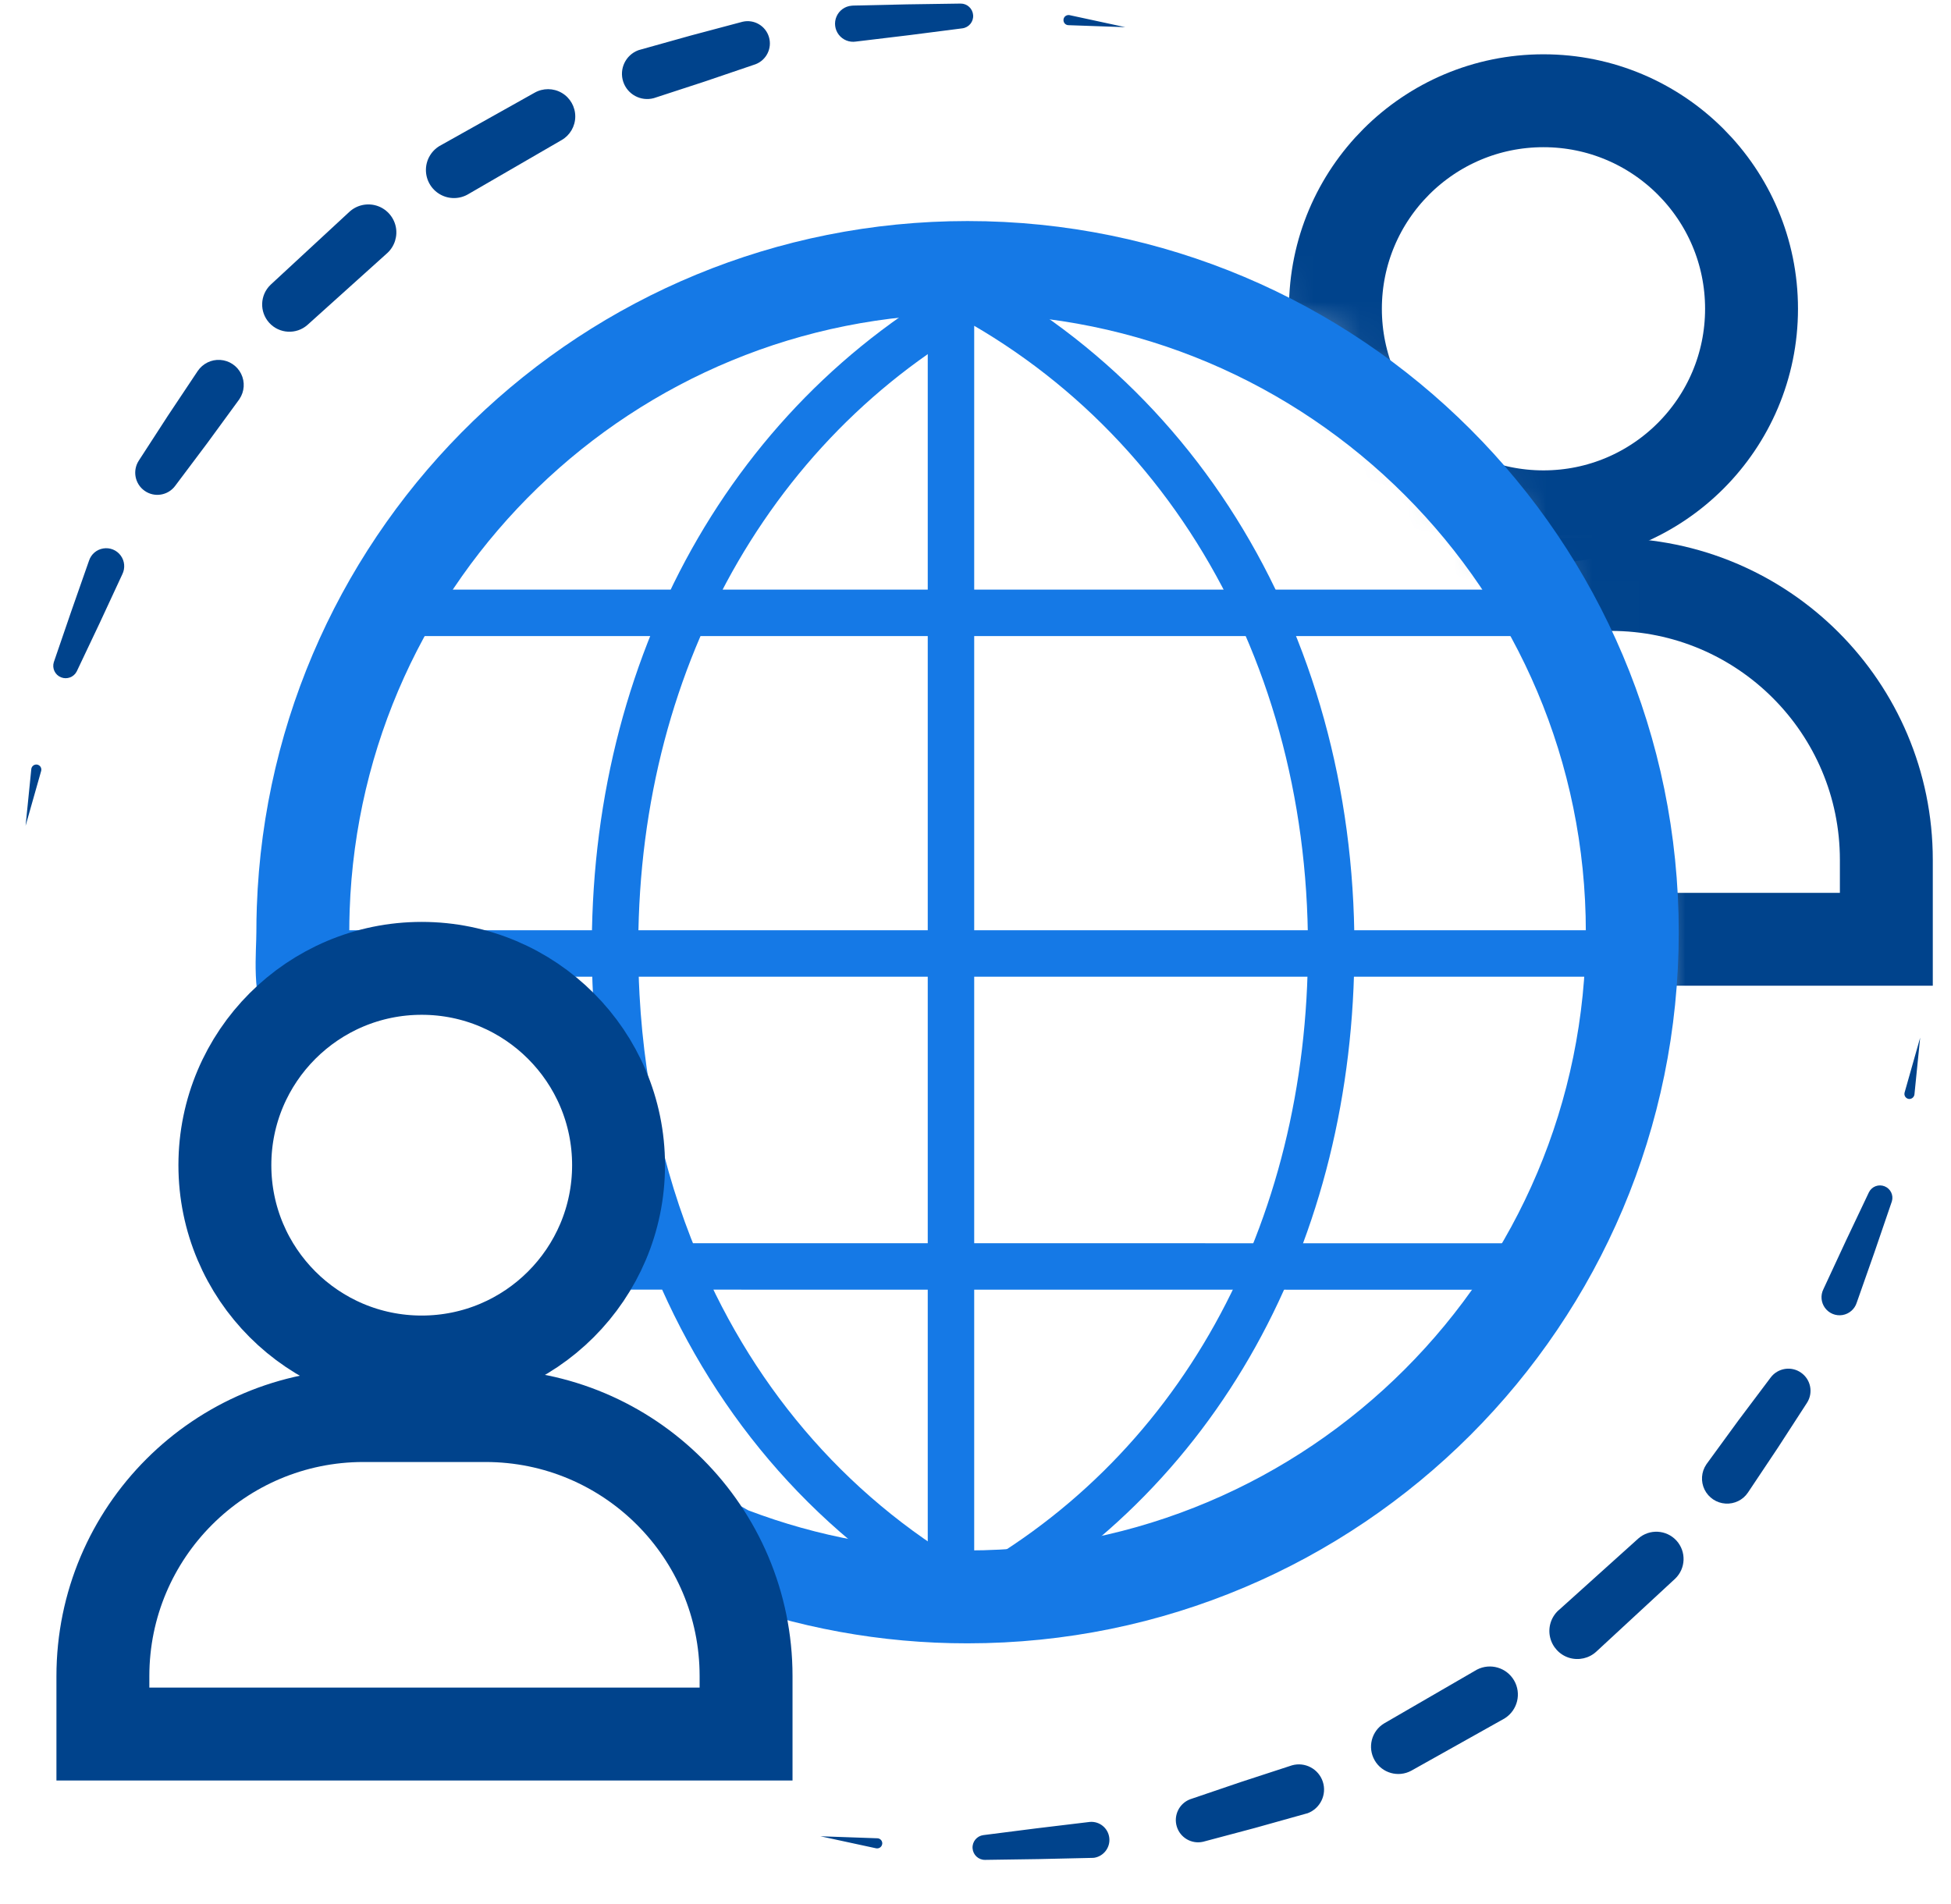<?xml version="1.0" encoding="UTF-8"?>
<svg width="42px" height="41px" viewBox="0 0 42 41" version="1.1" xmlns="http://www.w3.org/2000/svg" xmlns:xlink="http://www.w3.org/1999/xlink">
    <!-- Generator: Sketch 51.1 (57501) - http://www.bohemiancoding.com/sketch -->
    <title>feature11</title>
    <desc>Created with Sketch.</desc>
    <defs>
        <path d="M14.641,22.917 C13.47,14.259 8.721,8.861 0,8.123 L0,1.019 L23.222,0 L23.222,26.889 C23.222,26.889 14.195,27.691 14.667,26.583 C15.138,25.476 14.641,22.917 14.641,22.917 Z" id="path-1"></path>
        <path d="M14.641,22.917 C13.47,14.259 8.721,8.861 0,8.123 L0,1.019 L23.222,0 L23.222,26.889 C23.222,26.889 14.195,27.691 14.667,26.583 C15.138,25.476 14.641,22.917 14.641,22.917 Z" id="path-3"></path>
    </defs>
    <g id="Page-1" stroke="none" stroke-width="1" fill="none" fill-rule="evenodd">
        <g id="feature11" transform="translate(0, -3)">
            <g id="Group" transform="translate(20.778, 0)">
                <g id="Clipped">
                    <mask id="mask-2" fill="white">
                        <use xlink:href="#path-1"></use>
                    </mask>
                    <g id="a"></g>
                    <path d="M13.9,15.583 L11.125,15.583 C7.85,15.583 5.194,18.238 5.194,21.513 L5.194,23.222 L19.83,23.222 L19.83,21.513 C19.83,18.238 17.175,15.583 13.9,15.583 Z" id="Shape" stroke="#00438C" stroke-width="2" mask="url(#mask-2)"></path>
                </g>
            </g>
            <g id="Group" transform="translate(20.778, 0)">
                <g id="Clipped">
                    <mask id="mask-4" fill="white">
                        <use xlink:href="#path-3"></use>
                    </mask>
                    <g id="c"></g>
                    <circle id="Oval" stroke="#00438C" stroke-width="2" mask="url(#mask-4)" cx="12.449" cy="9.648" r="4.479"></circle>
                </g>
            </g>
            <path d="M6.722,24.75 C6.418,24.4 6.519,23.543 6.519,23.069 C6.519,22.898 6.522,22.728 6.528,22.559 C6.797,14.892 13.097,8.759 20.829,8.759 C28.733,8.759 35.139,15.166 35.139,23.069 C35.139,30.973 28.732,37.38 20.828,37.38 C19.093,37.382 17.371,37.067 15.749,36.45 C15.503,36.357 15.318,36.133 15.138,36.323" id="Shape" stroke="#1579E6" stroke-width="2"></path>
            <path d="M6.722,23.528 L34.833,23.528 M8.556,16.194 L33,16.194 M12.385,30.265 L33,30.267 M21.182,37.495 C18.23,35.955 16.029,33.515 14.701,30.54 C13.875,28.687 13.387,26.627 13.268,24.446 C13.227,23.683 13.231,22.919 13.281,22.156 C13.686,16.03 17.093,10.877 22.546,8.661" id="Shape" stroke="#1579E6"></path>
            <path d="M20.717,37.495 C25.799,34.843 28.657,29.523 28.657,23.394 C28.657,16.73 25.167,11.023 19.351,8.661 M20.472,8.556 L20.472,37.278" id="Shape" stroke="#1579E6"></path>
            <path d="M10.451,33.476 L7.825,33.476 C4.727,33.476 2.215,35.988 2.215,39.086 L2.215,40.333 L16.061,40.333 L16.061,39.086 C16.061,35.988 13.549,33.476 10.451,33.476 Z M13.316,28.085 C13.316,30.426 11.418,32.323 9.078,32.323 C6.738,32.323 4.841,30.426 4.841,28.085 C4.841,25.745 6.738,23.848 9.078,23.848 C11.418,23.848 13.316,25.745 13.316,28.085 Z" id="Shape" stroke="#00438C" stroke-width="2"></path>
            <g id="Group" transform="translate(17.111, 25.056)" fill="#00438C" fill-rule="nonzero">
                <path d="M24.225,0.285 L24.102,1.506 C24.095,1.566 24.042,1.609 23.983,1.604 C23.924,1.597 23.88,1.544 23.887,1.485 C23.887,1.479 23.888,1.472 23.89,1.466 L24.225,0.285 Z M23.616,3.809 L23.242,4.902 L22.859,5.991 C22.815,6.13 22.696,6.232 22.553,6.256 C22.409,6.28 22.264,6.221 22.177,6.103 C22.091,5.986 22.077,5.83 22.142,5.7 L22.629,4.652 L23.124,3.609 C23.187,3.486 23.334,3.433 23.461,3.485 C23.589,3.537 23.656,3.677 23.616,3.809 Z M21.788,8.147 L21.16,9.116 L20.519,10.076 C20.412,10.237 20.227,10.328 20.034,10.315 C19.841,10.303 19.67,10.188 19.584,10.015 C19.499,9.842 19.512,9.636 19.62,9.475 L19.633,9.456 L20.313,8.524 L21.007,7.601 C21.161,7.396 21.451,7.349 21.661,7.497 C21.872,7.644 21.928,7.931 21.788,8.147 Z M18.949,11.934 L17.255,13.501 C17.097,13.648 16.873,13.698 16.667,13.635 C16.462,13.571 16.306,13.402 16.258,13.192 C16.21,12.982 16.278,12.763 16.436,12.616 L16.443,12.611 L18.158,11.067 C18.398,10.856 18.763,10.876 18.979,11.112 C19.194,11.349 19.181,11.714 18.949,11.934 Z M15.282,14.939 L13.269,16.067 C12.988,16.218 12.638,16.117 12.481,15.841 C12.323,15.564 12.414,15.211 12.687,15.047 L14.684,13.89 C14.971,13.742 15.322,13.845 15.484,14.124 C15.645,14.403 15.559,14.759 15.289,14.934 L15.282,14.939 Z M11.015,16.988 L9.904,17.299 L8.788,17.596 C8.542,17.652 8.295,17.509 8.222,17.268 C8.149,17.027 8.275,16.77 8.51,16.681 L9.604,16.309 L10.701,15.951 C10.982,15.871 11.275,16.027 11.366,16.304 C11.456,16.581 11.311,16.88 11.038,16.982 L11.015,16.988 Z M6.406,17.943 L5.251,17.969 L4.095,17.986 C3.954,17.988 3.836,17.879 3.826,17.738 C3.815,17.597 3.917,17.472 4.057,17.453 L5.203,17.307 L6.35,17.169 C6.559,17.151 6.744,17.302 6.769,17.51 C6.794,17.718 6.65,17.908 6.443,17.941 L6.406,17.943 Z M1.75,17.737 L0.551,17.478 L1.776,17.521 C1.806,17.522 1.833,17.534 1.853,17.556 C1.873,17.577 1.883,17.605 1.882,17.634 C1.88,17.666 1.865,17.696 1.839,17.716 C1.814,17.735 1.782,17.743 1.75,17.737 Z" id="Shape"></path>
            </g>
            <g id="Group" transform="translate(0, 3.056)" fill="#00438C" fill-rule="nonzero">
                <path d="M0.551,17.722 L0.674,16.501 C0.68,16.442 0.733,16.399 0.793,16.404 C0.824,16.408 0.853,16.425 0.871,16.451 C0.889,16.478 0.895,16.511 0.886,16.542 L0.551,17.722 Z M1.159,14.199 L1.534,13.106 L1.916,12.016 C1.961,11.877 2.079,11.775 2.223,11.752 C2.367,11.728 2.512,11.787 2.598,11.904 C2.685,12.021 2.698,12.177 2.633,12.308 L2.147,13.355 L1.652,14.399 C1.589,14.523 1.442,14.578 1.313,14.526 C1.184,14.474 1.117,14.331 1.159,14.199 Z M2.988,9.861 L3.616,8.892 L4.256,7.932 C4.364,7.772 4.549,7.68 4.741,7.693 C4.934,7.705 5.106,7.82 5.191,7.993 C5.277,8.167 5.263,8.372 5.156,8.533 L5.143,8.552 L4.462,9.484 L3.769,10.407 C3.614,10.613 3.325,10.659 3.115,10.512 C2.904,10.365 2.848,10.077 2.988,9.861 Z M5.827,6.073 L7.52,4.506 C7.678,4.359 7.903,4.309 8.108,4.372 C8.314,4.436 8.47,4.605 8.518,4.815 C8.565,5.025 8.497,5.244 8.339,5.391 L8.333,5.396 L6.618,6.94 C6.378,7.151 6.013,7.131 5.797,6.895 C5.581,6.658 5.595,6.293 5.827,6.073 Z M9.494,3.069 L11.507,1.941 C11.689,1.837 11.913,1.838 12.094,1.944 C12.275,2.05 12.385,2.245 12.384,2.454 C12.383,2.664 12.27,2.857 12.088,2.961 L10.091,4.118 C9.903,4.234 9.666,4.239 9.474,4.129 C9.282,4.02 9.165,3.814 9.169,3.593 C9.173,3.372 9.298,3.171 9.494,3.069 Z M13.76,1.02 L14.871,0.709 L15.987,0.412 C16.233,0.355 16.48,0.499 16.553,0.74 C16.626,0.981 16.5,1.237 16.265,1.327 L15.171,1.699 L14.075,2.057 C13.796,2.133 13.506,1.977 13.416,1.702 C13.326,1.427 13.468,1.13 13.738,1.027 L13.76,1.02 Z M18.369,0.064 L19.524,0.038 L20.68,0.021 C20.821,0.02 20.939,0.129 20.949,0.27 C20.96,0.411 20.859,0.535 20.718,0.554 L19.572,0.701 L18.425,0.839 C18.285,0.861 18.144,0.804 18.057,0.692 C17.97,0.579 17.952,0.428 18.009,0.298 C18.066,0.168 18.189,0.079 18.331,0.067 C18.344,0.065 18.357,0.064 18.369,0.064 Z M23.025,0.27 L24.225,0.529 L22.999,0.486 C22.97,0.485 22.943,0.473 22.923,0.452 C22.903,0.43 22.893,0.402 22.894,0.373 C22.895,0.344 22.907,0.317 22.928,0.297 C22.949,0.278 22.978,0.267 23.006,0.268 C23.013,0.268 23.019,0.269 23.025,0.27 Z" id="Shape"></path>
            </g>
            <path d="M35.811,21.592 L35.808,21.563" id="Shape" fill="#B095C1" fill-rule="nonzero"></path>
        </g>
    </g>
</svg>